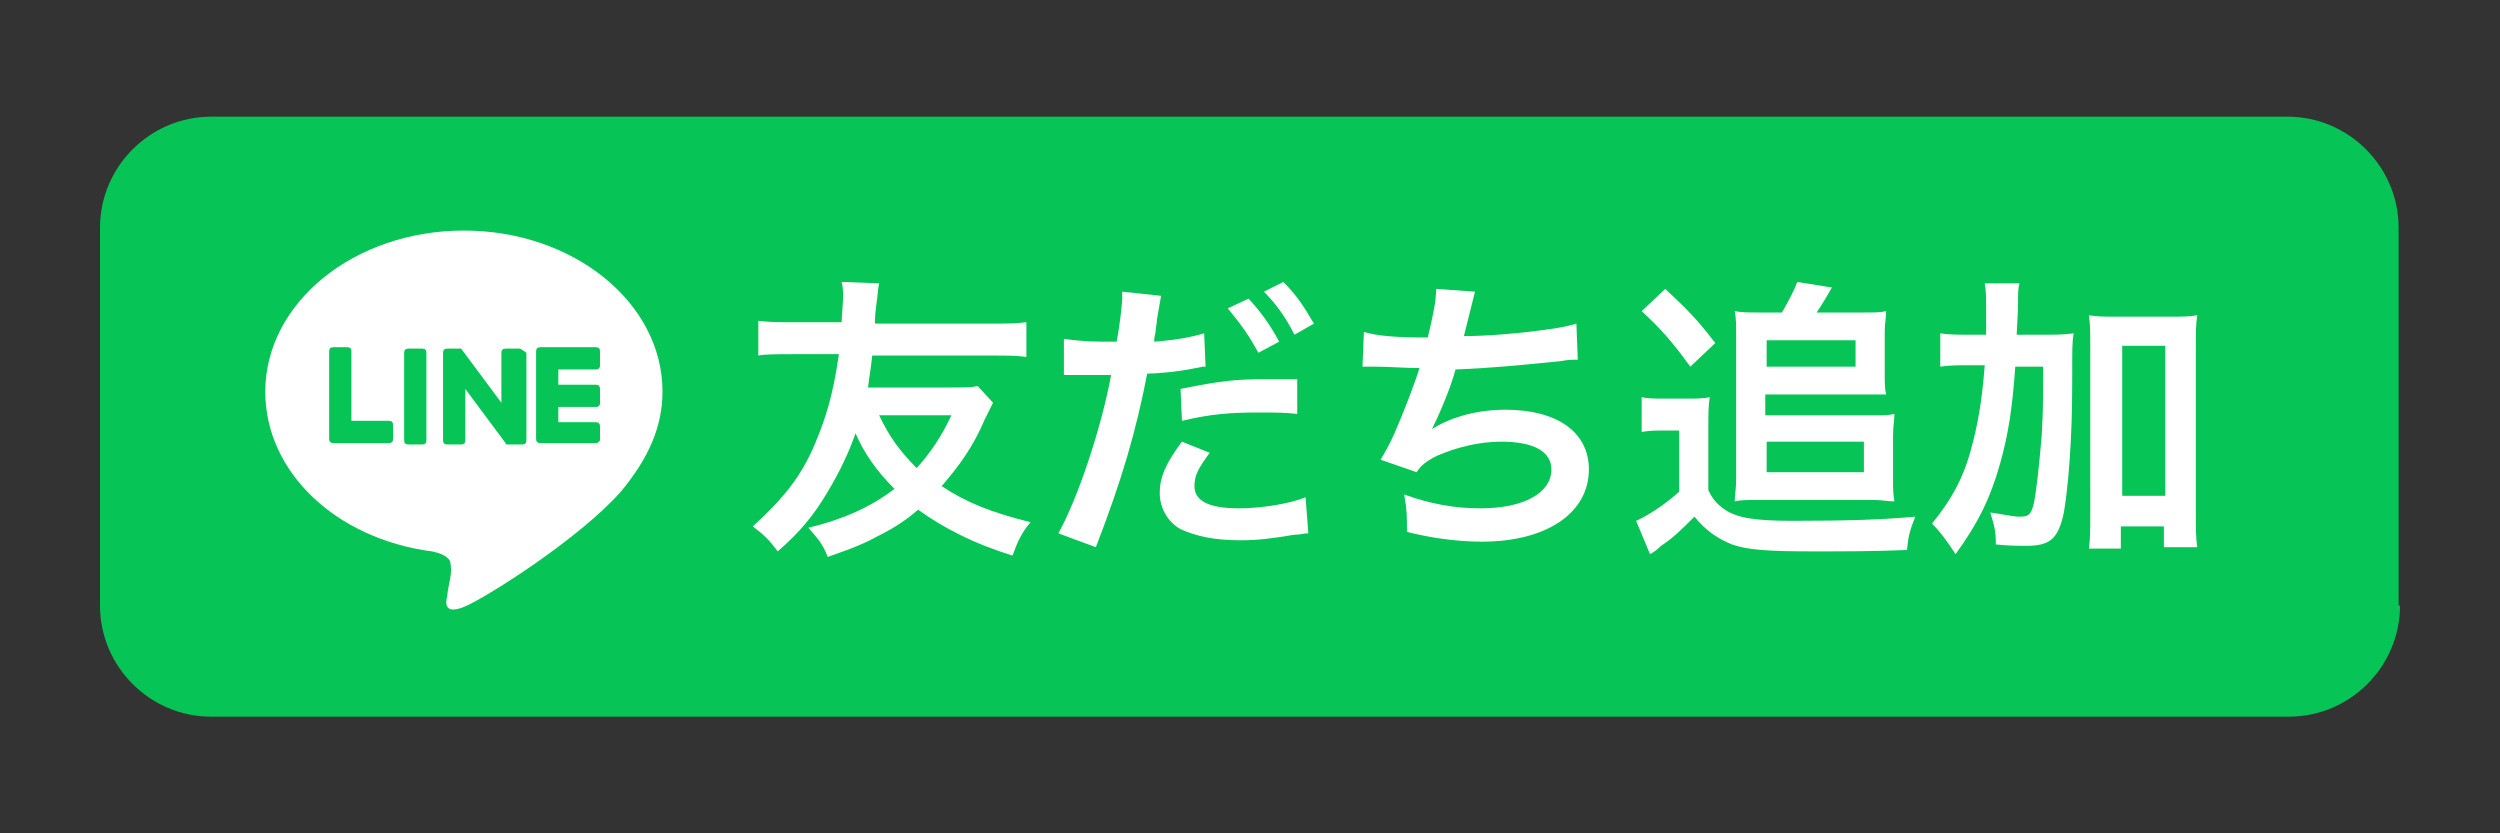 <?xml version="1.0" encoding="utf-8"?>
<!-- Generator: Adobe Illustrator 25.3.1, SVG Export Plug-In . SVG Version: 6.00 Build 0)  -->
<svg version="1.1" id="レイヤー_1" xmlns="http://www.w3.org/2000/svg" xmlns:xlink="http://www.w3.org/1999/xlink" x="0px"
	 y="0px" width="180px" height="60px" viewBox="0 0 180 60" style="enable-background:new 0 0 180 60;" xml:space="preserve">
<rect x="0" y="0" width="180" height="60" fill="#333333" stroke="none"/>
<style type="text/css">
	.st0{fill:#06C455;}
	.st1{fill:#FFFFFF;}
</style>
<g>
	<g>
		<path class="st0" d="M172.8,43.6c0,4.4-3.6,8-8,8H15.2c-4.4,0-8-3.6-8-8V16.4c0-4.4,3.6-8,8-8h149.5c4.4,0,8,3.6,8,8V43.6z"/>
	</g>
	<g>
		<g>
			<g>
				<path class="st1" d="M47.7,28.2c0-6.4-6.4-11.6-14.3-11.6c-7.9,0-14.3,5.2-14.3,11.6c0,5.8,5.1,10.6,12,11.5
					c0.5,0.1,1.1,0.3,1.3,0.7c0.1,0.4,0.1,0.9,0,1.3c0,0-0.2,1-0.2,1.2c-0.1,0.4-0.3,1.4,1.2,0.8c1.5-0.6,8.3-4.9,11.3-8.3h0
					C46.7,33,47.7,30.7,47.7,28.2z"/>
			</g>
			<g>
				<path class="st0" d="M42.9,31.9h-4h0c-0.2,0-0.3-0.1-0.3-0.3v0v0v-6.3v0v0c0-0.2,0.1-0.3,0.3-0.3h0h4c0.2,0,0.3,0.1,0.3,0.3v1
					c0,0.2-0.1,0.3-0.3,0.3h-2.7v1.1h2.7c0.2,0,0.3,0.1,0.3,0.3v1c0,0.2-0.1,0.3-0.3,0.3h-2.7v1.1h2.7c0.2,0,0.3,0.1,0.3,0.3v1
					C43.2,31.7,43.1,31.9,42.9,31.9z"/>
				<path class="st0" d="M28,31.9c0.2,0,0.3-0.1,0.3-0.3v-1c0-0.2-0.1-0.3-0.3-0.3h-2.7v-5c0-0.2-0.1-0.3-0.3-0.3h-1
					c-0.2,0-0.3,0.1-0.3,0.3v6.3v0v0c0,0.2,0.1,0.3,0.3,0.3h0H28z"/>
				<path class="st0" d="M30.4,25.1h-1c-0.2,0-0.3,0.1-0.3,0.3v6.3c0,0.2,0.1,0.3,0.3,0.3h1c0.2,0,0.3-0.1,0.3-0.3v-6.3
					C30.7,25.2,30.6,25.1,30.4,25.1z"/>
				<path class="st0" d="M37.4,25.1h-1c-0.2,0-0.3,0.1-0.3,0.3V29l-2.9-3.9c0,0,0,0,0,0c0,0,0,0,0,0c0,0,0,0,0,0c0,0,0,0,0,0
					c0,0,0,0,0,0c0,0,0,0,0,0c0,0,0,0,0,0c0,0,0,0,0,0c0,0,0,0,0,0c0,0,0,0,0,0c0,0,0,0,0,0c0,0,0,0,0,0c0,0,0,0,0,0c0,0,0,0,0,0
					c0,0,0,0,0,0c0,0,0,0,0,0c0,0,0,0,0,0c0,0,0,0,0,0c0,0,0,0,0,0h-1c-0.2,0-0.3,0.1-0.3,0.3v6.3c0,0.2,0.1,0.3,0.3,0.3h1
					c0.2,0,0.3-0.1,0.3-0.3v-3.7l2.9,3.9c0,0,0,0.1,0.1,0.1c0,0,0,0,0,0c0,0,0,0,0,0c0,0,0,0,0,0c0,0,0,0,0,0c0,0,0,0,0,0
					c0,0,0,0,0,0c0,0,0,0,0,0c0,0,0,0,0,0c0,0,0,0,0.1,0h1c0.2,0,0.3-0.1,0.3-0.3v-6.3C37.6,25.2,37.5,25.1,37.4,25.1z"/>
			</g>
		</g>
	</g>
	<g>
		<path class="st1" d="M71.5,29c-0.1,0.2-0.2,0.4-0.6,1.2c-0.8,1.9-1.8,3.3-3.1,4.8c1.8,1.2,3.6,1.9,6.4,2.6
			c-0.6,0.7-0.9,1.3-1.3,2.4c-1.3-0.4-2.6-0.9-3.8-1.5c-1.2-0.6-2-1.1-3-1.8c-0.8,0.7-1.7,1.3-2.7,1.8c-1.1,0.6-1.8,0.9-3.8,1.6
			c-0.4-1-0.7-1.3-1.4-2.1c2.5-0.6,4.5-1.5,6.2-2.8c-1.3-1.3-2.2-2.6-2.8-4c-0.5,1.4-1.1,2.7-2,4.2c-1,1.7-2,2.9-3.6,4.3
			c-0.6-0.8-1-1.2-1.8-1.8c2.2-2,3.5-3.6,4.5-6c0.8-1.9,1.3-3.6,1.7-6.4h-3.2c-1.2,0-2.1,0-2.6,0.1v-2.5c0.8,0.1,1.5,0.1,2.6,0.1
			h3.4c0-0.5,0.1-1.3,0.1-1.8c0-0.4,0-0.7-0.1-1.1l2.7,0.1c-0.1,0.4-0.1,0.9-0.2,1.5c-0.1,0.8-0.1,1-0.1,1.4h8.3
			c1.1,0,1.8,0,2.6-0.1v2.5c-0.7-0.1-1.4-0.1-2.6-0.1h-8.5c-0.1,1-0.2,1.4-0.3,2.3h6c1,0,1.4,0,1.9-0.1L71.5,29z M63.3,29.9
			c0.7,1.5,1.5,2.6,2.7,3.8c1-1.1,1.8-2.3,2.5-3.8H63.3z"/>
		<path class="st1" d="M76.6,24.4c0.8,0.1,1.6,0.2,2.8,0.2c0.3,0,0.5,0,1,0c0.2-1,0.4-2.7,0.4-3.2c0-0.1,0-0.2,0-0.4l2.8,0.3
			c-0.1,0.5-0.1,0.6-0.3,1.7c0,0.3-0.1,0.6-0.1,0.9c0,0.1-0.1,0.3-0.1,0.7c1.4-0.1,2.6-0.3,3.6-0.6l0.1,2.4c-0.1,0-0.2,0-0.2,0
			l-0.5,0.1c-1.4,0.3-3,0.4-3.5,0.4c-0.8,4.1-1.8,7.6-3.7,12.5l-2.7-1c1.4-2.5,3.1-7.6,3.8-11.4c-0.1,0-0.2,0-0.2,0l-0.5,0h-1
			c0,0-0.2,0-0.5,0c-0.3,0-0.7,0-0.8,0c-0.1,0-0.2,0-0.4,0L76.6,24.4z M87.1,32.6C86.3,33.7,86,34.2,86,35c0,1.1,1.1,1.6,3.2,1.6
			c1.5,0,3.6-0.3,4.8-0.8l0.2,2.6c-0.4,0-0.5,0.1-1,0.1c-1.8,0.3-2.7,0.4-3.9,0.4c-1.9,0-3.2-0.3-4.3-0.8c-0.9-0.5-1.5-1.5-1.5-2.6
			c0-1.1,0.4-2.1,1.6-3.7L87.1,32.6z M93.4,29.8c-1-0.1-1.6-0.1-2.7-0.1c-2.1,0-3.5,0.1-5.6,0.6L85,28c3-0.6,4-0.7,6.3-0.7
			c0.6,0,1.1,0,2.1,0L93.4,29.8z M89.9,21.5c0.9,1,1.5,1.8,2.2,3.1l-1.5,0.8c-0.7-1.3-1.3-2.1-2.2-3.2L89.9,21.5z M93.2,24.1
			c-0.6-1.2-1.3-2.2-2.2-3.1l1.4-0.7c1,1,1.5,1.8,2.2,3L93.2,24.1z"/>
		<path class="st1" d="M98.2,23.9c1,0.3,2.4,0.4,4.6,0.4c0.4-1.7,0.6-2.6,0.6-3.5l2.8,0.2c-0.1,0.4-0.1,0.4-0.3,1.2
			c-0.4,1.6-0.4,1.6-0.5,2c1.6,0,4-0.2,5.4-0.4c1.6-0.2,2-0.3,2.7-0.5l0.1,2.6c-0.5,0-0.7,0-1.2,0.1c-3.1,0.3-4.9,0.5-7.6,0.6
			c-0.4,1.5-1.3,3.5-1.7,4.3v0c1.4-0.9,3.3-1.4,5.3-1.4c3.7,0,6,1.6,6,4.3c0,3.1-3,5.2-7.7,5.2c-1.9,0-3.8-0.3-5.4-0.7
			c0-1.2,0-1.6-0.2-2.7c1.9,0.7,3.7,1,5.5,1c3.1,0,5.1-1.1,5.1-2.8c0-1.3-1.3-2-3.6-2c-1.6,0-3.2,0.4-4.6,1
			c-0.8,0.4-1.2,0.7-1.5,1.2l-2.6-0.9c0.3-0.5,0.7-1.2,1-1.9c0.7-1.6,1.5-3.7,1.8-4.7c-1.1,0-2.1-0.1-3.2-0.1c-0.3,0-0.5,0-0.7,0
			c0,0-0.1,0-0.2,0L98.2,23.9z"/>
		<path class="st1" d="M118.2,28.6c0.5,0.1,0.9,0.1,1.7,0.1h1.6c0.6,0,1.1,0,1.6-0.1c-0.1,0.7-0.1,1.2-0.1,2.3v4.4
			c0.3,0.6,0.6,1,1.2,1.4c0.9,0.6,2.2,0.8,4.9,0.8c4.1,0,6.6-0.1,8.8-0.3c-0.4,1-0.5,1.4-0.6,2.4c-2.4,0.1-4.4,0.1-6.8,0.1
			c-3.1,0-4.7-0.1-5.8-0.5c-1-0.4-1.9-1-2.7-2c-0.9,0.9-1.5,1.5-2.4,2.1c-0.3,0.3-0.6,0.5-0.8,0.6l-1-2.4c0.7-0.3,2-1.1,3.1-2.1
			v-4.4h-1.2c-0.6,0-0.9,0-1.5,0.1V28.6z M119.9,20.8c1.6,1.5,2.3,2.2,3.6,3.9l-1.8,1.7c-1.3-1.8-2.1-2.7-3.5-4L119.9,20.8z
			 M128.3,22.5c0.4-0.7,0.8-1.4,1.1-2.2l2.5,0.4c-0.4,0.7-0.7,1.2-1.1,1.8h3.5c0.7,0,1.1,0,1.5-0.1c0,0.5-0.1,0.9-0.1,1.5v2.9
			c0,0.7,0,1.2,0.1,1.6c-0.5,0-0.9,0-1.5,0h-7.2v1.5h7.8c0.8,0,1.1,0,1.5-0.1c0,0.4-0.1,0.9-0.1,1.6v3.2c0,0.5,0,1,0.1,1.5
			c-0.5,0-0.9-0.1-1.4-0.1h-8.6c-0.6,0-1.1,0-1.5,0.1c0-0.4,0.1-0.9,0.1-1.5V23.9c0-0.5,0-1-0.1-1.5c0.5,0.1,1,0.1,1.7,0.1H128.3z
			 M127.2,26.4h6.4v-1.9h-6.4V26.4z M127.2,34h7v-2.2h-7V34z"/>
		<path class="st1" d="M146.9,24.1c1.1,0,1.7,0,2.4-0.1c-0.1,0.7-0.1,0.8-0.1,3.5c0,4.4-0.3,7.6-0.6,9.4c-0.4,1.9-1,2.4-2.7,2.4
			c-0.5,0-1.3,0-2.2-0.1c0-1-0.1-1.3-0.4-2.3c0.8,0.1,1.6,0.3,2.1,0.3c0.6,0,0.8-0.1,1-0.8c0.2-0.8,0.4-2.7,0.6-5
			c0.1-1.9,0.1-1.9,0.1-5h-2c-0.2,2.9-0.5,4.9-1.1,7c-0.7,2.5-1.6,4.3-3.2,6.5c-0.6-0.9-1-1.5-1.7-2.2c1.3-1.6,2.2-3.1,2.8-5.3
			c0.5-1.8,0.8-3.5,1-6.1h-1.1c-0.9,0-1.5,0-2.1,0.1V24c0.6,0.1,1.2,0.1,2.3,0.1h1c0-0.6,0-0.7,0-1.8c0-0.8,0-1.4-0.1-1.9h2.5
			c-0.1,0.4-0.1,0.7-0.1,1.4c0,0.4,0,0.4-0.1,2.3H146.9z M152.8,39.5h-2.4c0.1-0.7,0.1-1.5,0.1-2.4V24.9c0-1,0-1.5-0.1-2.2
			c0.6,0.1,1.1,0.1,1.9,0.1h4c0.8,0,1.3,0,1.9-0.1c-0.1,0.7-0.1,1.3-0.1,2.2V37c0,1,0,1.7,0.1,2.4h-2.4v-1.5h-3.1V39.5z M152.8,35.7
			h3.1V24.9h-3.1V35.7z"/>
	</g>
</g>
</svg>
